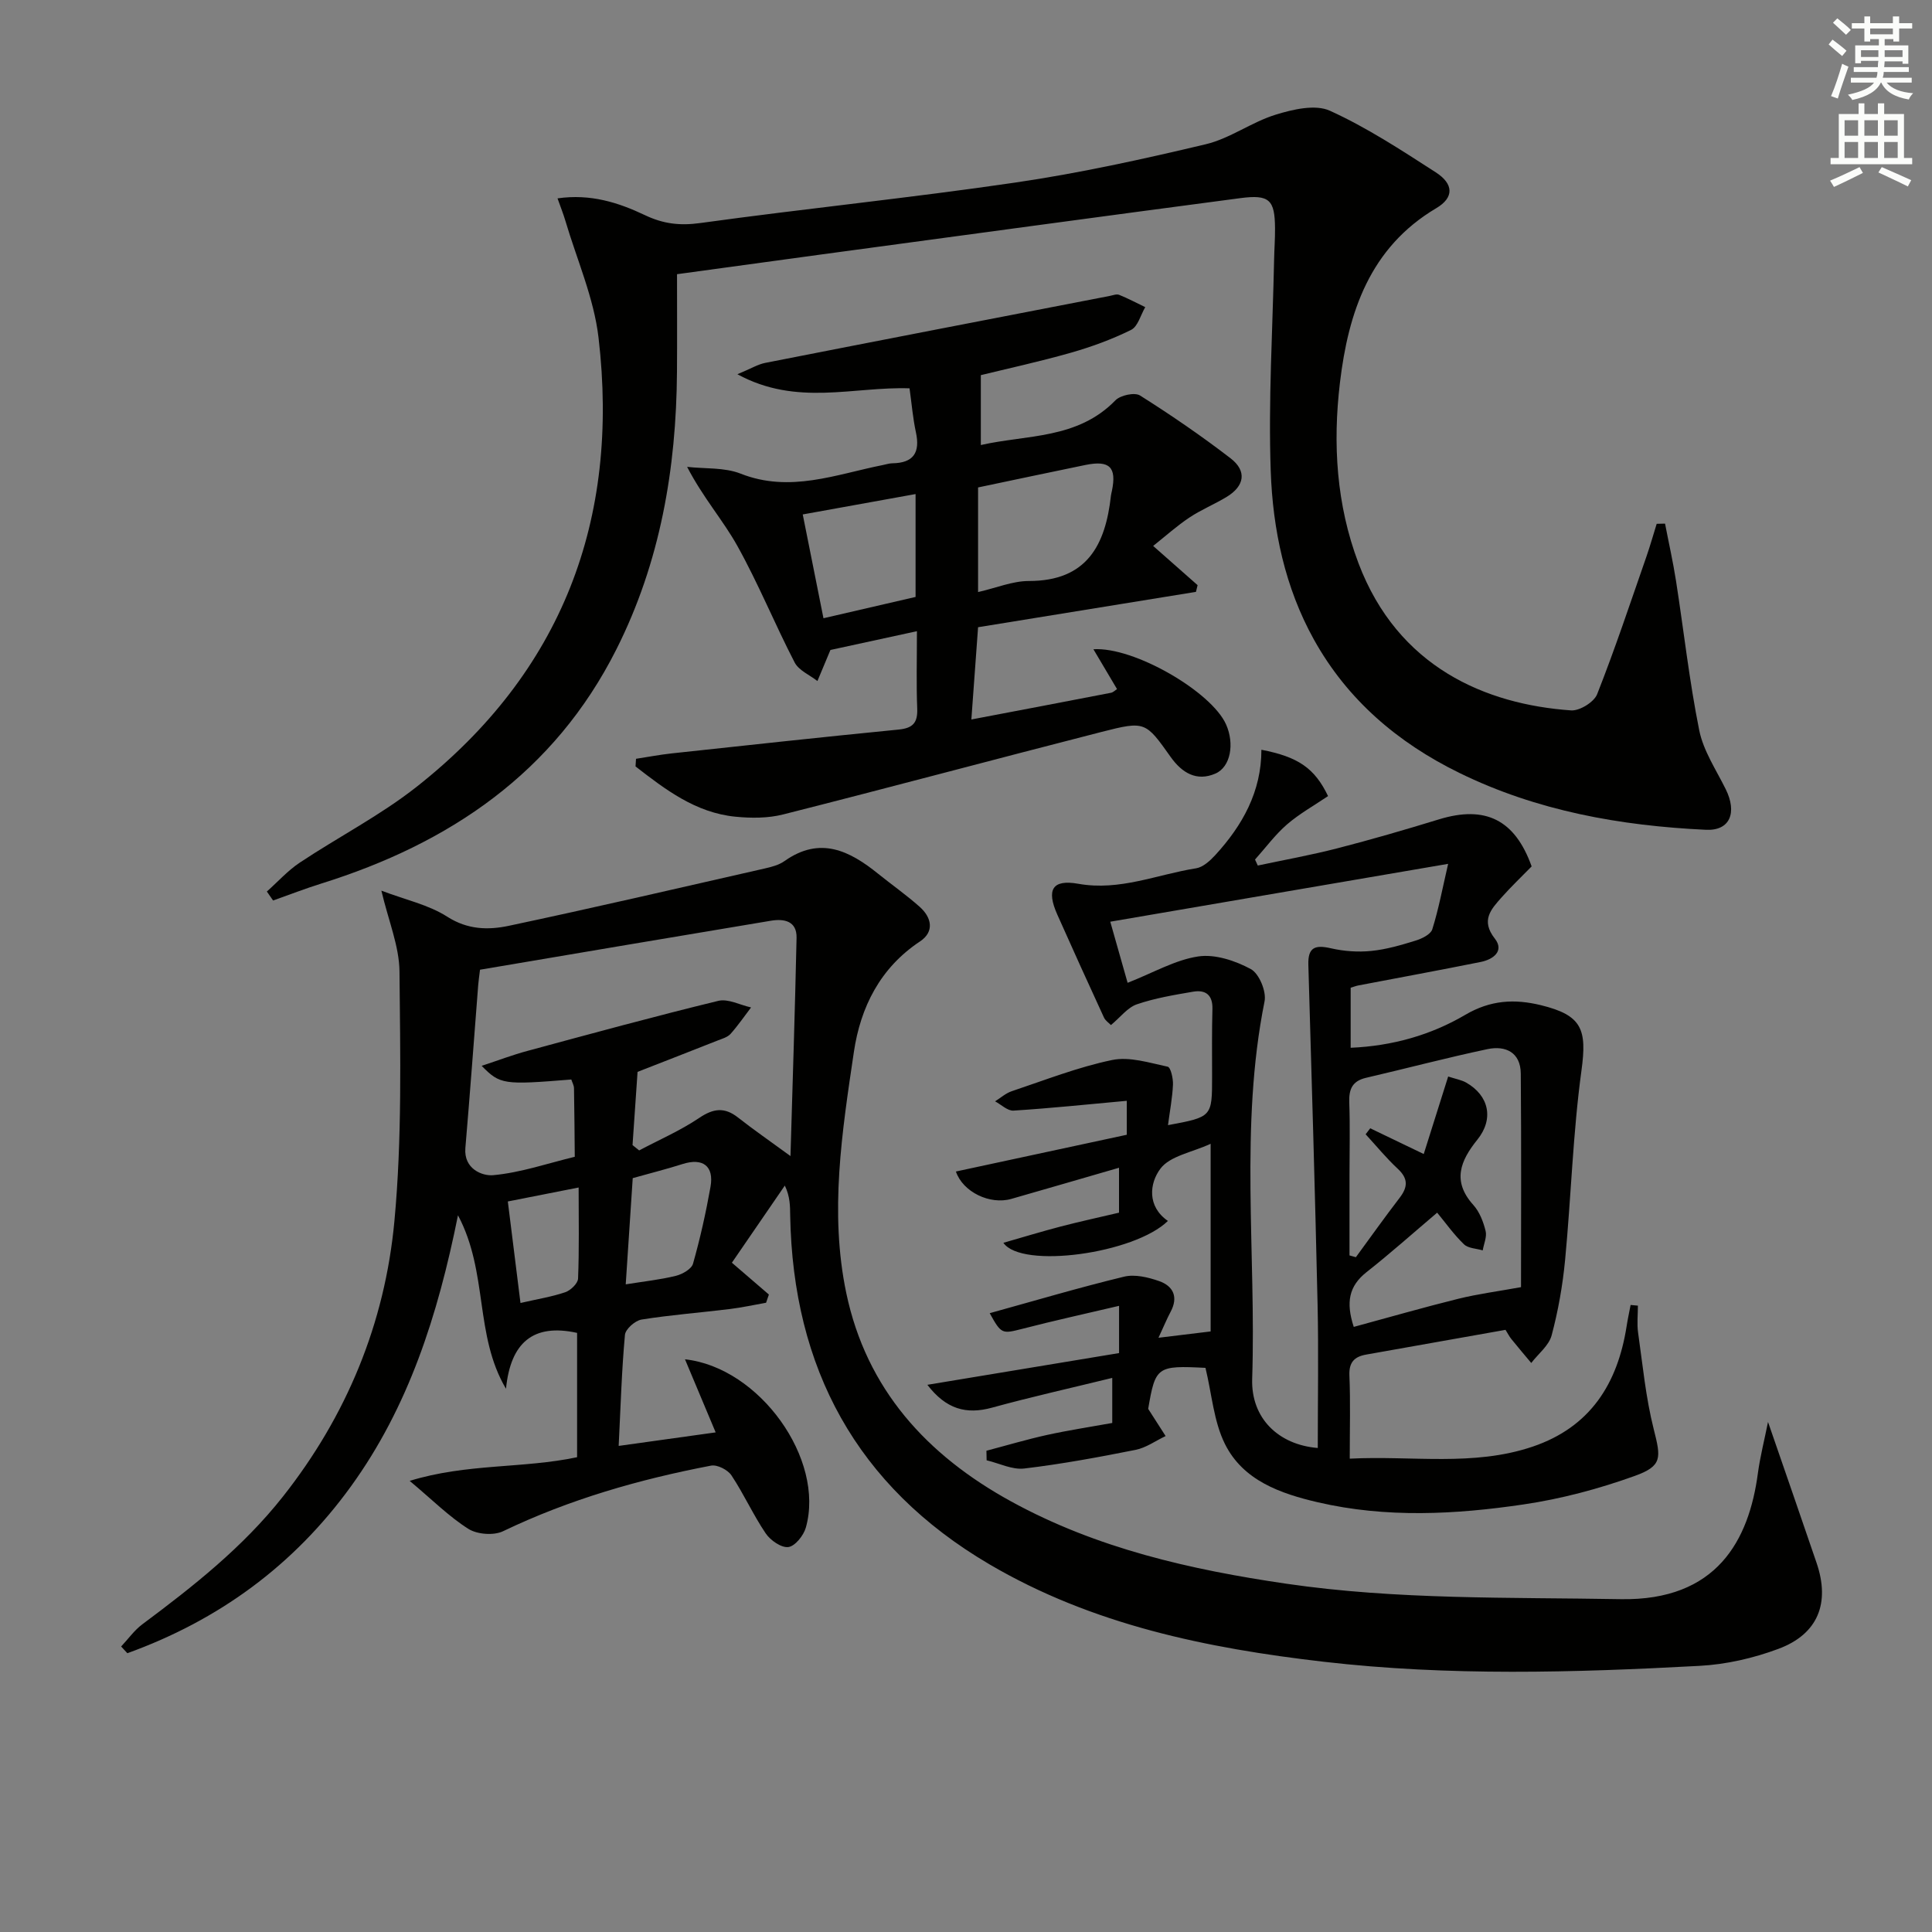 <svg enable-background="new 0 0 400 400" viewBox="0 0 400 400" xmlns="http://www.w3.org/2000/svg"><rect x="0" y="0" width="400" height="400" fill="#808080" stroke="none"/><g fill="#010100"><path d="m366.05 294.4c3.64 10.55 6.88 19.86 10.06 29.2 2.82 8.28.31 14.7-7.86 17.76-5.2 1.95-10.89 3.25-16.42 3.54-25.92 1.4-51.87 2.14-77.76-.85-24.23-2.8-47.91-7.65-69.26-20.2-27.47-16.15-40.64-40.6-41.21-72.18-.03-1.94 0-3.89-1.11-6.21-3.66 5.34-7.33 10.67-10.96 15.97 2.8 2.41 5.23 4.5 7.66 6.59-.19.57-.38 1.14-.58 1.7-2.5.44-4.98.99-7.5 1.3-6.09.75-12.22 1.21-18.28 2.18-1.33.21-3.33 1.97-3.44 3.16-.67 7.26-.88 14.55-1.3 23 6.58-.92 12.67-1.77 20.08-2.8-2.36-5.63-4.32-10.3-6.35-15.13 15.45 1.69 29.02 20.7 25.02 34.84-.46 1.64-2.23 3.85-3.62 4.03-1.45.19-3.72-1.39-4.69-2.83-2.6-3.84-4.52-8.14-7.09-12.01-.76-1.15-2.94-2.26-4.21-2.02-14.87 2.84-29.34 6.99-43.07 13.58-1.93.93-5.36.67-7.18-.48-4.02-2.54-7.45-6-12.16-9.94 11.87-3.65 23.39-2.52 34.66-4.9 0-8.61 0-17.18 0-25.74-9.08-2-13.77 1.99-14.72 11.57-6.59-11.15-3.63-24.06-9.94-35.92-4.2 20.88-10.27 39.67-22.14 56.1-11.9 16.46-27.47 27.76-46.31 34.57-.43-.46-.86-.93-1.29-1.39 1.45-1.54 2.71-3.34 4.38-4.59 10.56-7.87 20.84-15.97 29.1-26.43 13.26-16.79 21.12-35.95 23.09-56.97 1.61-17.14 1.22-34.5 1.06-51.75-.05-5.26-2.28-10.5-3.75-16.75 5 1.9 9.78 2.92 13.63 5.39 4.23 2.71 8.49 2.79 12.75 1.89 17.68-3.75 35.28-7.84 52.9-11.85 1.45-.33 3.01-.72 4.19-1.56 7.35-5.2 13.46-2.15 19.4 2.65 2.84 2.29 5.84 4.39 8.56 6.81 2.52 2.23 3.11 5.17.09 7.18-8.28 5.49-12.32 13.65-13.69 22.86-2.45 16.54-5.08 33.23-1.58 49.93 4.18 19.94 16.69 33.59 34.14 43.16 17.76 9.74 37.14 14.13 56.96 17.03 22.98 3.36 46.12 2.79 69.24 3.2 19.91.35 26.56-12.17 28.41-26.13.46-3.38 1.32-6.73 2.09-10.56zm-266.67-93.63c-.18 1.53-.31 2.33-.37 3.14-.88 11.26-1.7 22.52-2.66 33.77-.37 4.38 3.56 5.83 5.75 5.63 5.7-.52 11.28-2.45 16.9-3.81-.05-4.73-.07-9.45-.16-14.18-.01-.62-.37-1.24-.56-1.82-14.06 1.14-14.73 1.05-18.56-2.83 3.35-1.1 6.4-2.27 9.55-3.11 13.12-3.55 26.23-7.13 39.43-10.34 2.04-.5 4.52.86 6.8 1.36-1.4 1.84-2.71 3.75-4.24 5.47-.62.69-1.71 1-2.64 1.36-5.52 2.18-11.04 4.33-16.62 6.51-.33 4.89-.69 10.02-1.04 15.16.46.37.91.73 1.37 1.1 4.16-2.2 8.53-4.1 12.41-6.71 2.96-2 5.26-2.3 8.07-.09 3.22 2.53 6.6 4.86 10.85 7.97.46-15.7.94-30.44 1.26-45.18.08-3.49-2.58-3.99-5.27-3.55-20.09 3.34-40.17 6.75-60.27 10.15zm30.17 65.14c3.78-.61 7.13-.96 10.37-1.76 1.35-.33 3.24-1.4 3.56-2.51 1.48-5.23 2.67-10.56 3.62-15.91.77-4.33-1.6-6.06-5.78-4.73-3.26 1.04-6.59 1.87-10.32 2.92-.45 6.87-.92 13.91-1.45 21.99zm-21.79 3.86c3.55-.82 6.49-1.28 9.27-2.23 1.12-.38 2.61-1.82 2.65-2.82.25-6.09.12-12.2.12-18.86-5.29 1.04-9.9 1.95-14.66 2.89.9 7.18 1.73 13.86 2.62 21.02z"/><path d="m204.91 271.88c9.57-2.65 18.64-5.34 27.82-7.56 2.23-.54 4.97.12 7.24.91 2.95 1.03 4.03 3.3 2.39 6.37-.77 1.44-1.39 2.97-2.51 5.37 3.99-.48 7.26-.88 10.8-1.31 0-12.7 0-25.13 0-38.85-3.89 1.79-8.41 2.51-10.39 5.14-2.29 3.04-2.8 7.83 1.54 10.83-6.9 6.78-30.31 9.99-34.06 4.53 4.05-1.16 7.95-2.35 11.89-3.38 3.99-1.04 8.03-1.91 12.05-2.86 0-3.24 0-6.01 0-9.3-7.68 2.22-14.98 4.36-22.3 6.45-4.44 1.27-10.04-1.44-11.47-5.67 11.78-2.54 23.55-5.07 35.38-7.61 0-2.72 0-4.98 0-7.03-8.01.73-15.72 1.54-23.45 2.03-1.23.08-2.54-1.24-3.82-1.92 1.14-.71 2.19-1.67 3.43-2.09 6.88-2.3 13.7-4.99 20.77-6.46 3.62-.76 7.73.57 11.54 1.38.62.13 1.15 2.44 1.09 3.72-.12 2.73-.65 5.45-1.03 8.38 9.13-1.7 9.13-1.7 9.13-10.04 0-4.67-.06-9.33.07-14 .08-2.94-1.43-4.03-4-3.59-3.92.67-7.9 1.33-11.64 2.61-1.94.67-3.42 2.68-5.37 4.3-.43-.45-1.15-.91-1.45-1.57-3.26-7.08-6.49-14.18-9.66-21.31-2.28-5.13-1.07-7.34 4.36-6.37 8.6 1.53 16.31-1.94 24.39-3.21 1.43-.23 2.88-1.56 3.95-2.72 5.65-6.16 9.56-13.16 9.56-21.82 7.63 1.47 11.04 3.83 13.8 9.59-2.83 1.92-5.9 3.63-8.5 5.87-2.46 2.13-4.43 4.83-6.62 7.27.19.41.38.83.57 1.24 5.49-1.17 11.02-2.16 16.45-3.56 7.07-1.82 14.08-3.86 21.06-6 9.62-2.95 15.74.08 19.19 9.74-2.07 2.12-4.23 4.17-6.2 6.39-2.2 2.49-4.39 4.77-1.42 8.56 2.01 2.57-.33 4.31-2.91 4.83-8.44 1.7-16.91 3.25-25.37 4.87-.47.09-.92.27-1.57.47v12.43c8.62-.37 16.6-2.63 23.71-6.81 5.25-3.09 10.23-3.34 15.71-2 8.52 2.09 9.53 5.02 8.36 13.56-1.77 12.96-2.14 26.11-3.38 39.15-.5 5.26-1.43 10.54-2.79 15.64-.57 2.13-2.77 3.82-4.22 5.72-1.38-1.65-2.78-3.29-4.13-4.97-.41-.5-.7-1.1-1.2-1.89-9.62 1.71-19.23 3.42-28.84 5.12-2.44.43-3.6 1.58-3.48 4.34.23 5.46.07 10.94.07 17.21 12.96-.66 25.57 1.67 37.87-2.49 11.92-4.04 17.58-13 19.45-24.91.23-1.48.55-2.95.83-4.42.5.05 1.01.09 1.51.14 0 1.86-.22 3.76.04 5.59.95 6.69 1.59 13.48 3.24 20 1.49 5.9 1.83 7.59-3.92 9.66-7.42 2.67-15.19 4.75-22.99 5.9-14.17 2.1-28.48 2.85-42.64-.44-7.75-1.8-15.46-4.51-19.22-12.05-2.34-4.69-2.72-10.35-4.04-15.78-10.03-.51-10.37-.27-11.86 8.49 1.38 2.15 2.5 3.89 3.61 5.63-2.07.98-4.05 2.43-6.23 2.86-7.64 1.52-15.31 2.94-23.04 3.86-2.5.3-5.19-1.09-7.79-1.7-.01-.66-.03-1.32-.04-1.98 4.18-1.1 8.33-2.34 12.55-3.27 4.36-.96 8.79-1.63 13.5-2.48 0-2.89 0-5.63 0-9.33-8.56 2.1-16.78 3.93-24.89 6.16-5.36 1.47-9.51.31-13.39-4.73 13.25-2.19 26.37-4.37 39.69-6.57 0-3.12 0-5.73 0-9.78-6.87 1.62-13.52 3.07-20.11 4.78-4.08 1.03-4.27 1.11-6.67-3.26zm67.92 27.91c0-10.15.18-19.96-.04-29.77-.53-23.43-1.22-46.85-1.91-70.28-.11-3.65 1.43-4.15 4.66-3.41 2.7.62 5.62.83 8.37.55 3.11-.31 6.18-1.21 9.18-2.14 1.31-.4 3.12-1.29 3.45-2.34 1.3-4.14 2.1-8.43 3.28-13.55-24.19 4.14-46.94 8.04-69.95 11.98 1.3 4.57 2.35 8.29 3.59 12.65 5.38-2.11 9.86-4.75 14.63-5.46 3.47-.52 7.66.88 10.88 2.62 1.72.93 3.26 4.64 2.84 6.69-5.2 25.92-1.71 52.1-2.56 78.14-.26 8.18 5.46 13.66 13.58 14.32zm42.08-33.3c0-13.98.08-29.11-.05-44.23-.04-4.37-3.14-5.84-6.89-5.05-8.42 1.78-16.76 3.99-25.15 5.94-2.83.66-3.56 2.34-3.47 5.06.18 4.99.05 9.98.05 14.98v16.73c.44.12.88.25 1.32.37 3.01-4.11 5.97-8.27 9.07-12.31 1.7-2.22 1.78-3.97-.39-5.99-2.38-2.21-4.45-4.75-6.66-7.15.32-.41.63-.82.95-1.24 3.59 1.72 7.17 3.45 11.08 5.33 1.74-5.53 3.36-10.67 5.06-16.05 1.59.52 2.75.71 3.71 1.25 4.76 2.7 5.79 7.54 2.33 11.83-3.54 4.39-5.26 8.61-.82 13.53 1.28 1.42 2.06 3.47 2.53 5.37.3 1.21-.37 2.67-.6 4.02-1.32-.4-3.01-.41-3.89-1.27-2.09-2.01-3.79-4.43-5.54-6.54-4.98 4.22-9.68 8.42-14.62 12.31-3.66 2.89-4.31 6.26-2.65 11.34 7.35-1.99 14.48-4.05 21.68-5.83 4.06-1 8.23-1.54 12.95-2.4z"/><path d="m344.73 108.41c.76 3.95 1.65 7.88 2.27 11.85 1.61 10.32 2.75 20.73 4.81 30.95.86 4.26 3.51 8.19 5.49 12.2 2.36 4.78.94 8.62-4.09 8.39-17.69-.83-34.98-3.89-51.09-11.79-12.74-6.24-23.15-15.12-30.08-27.58-6-10.79-8.53-22.8-8.95-34.91-.51-14.57.4-29.18.7-43.78.04-2.16.21-4.33.19-6.49-.04-5.87-1.15-7.02-7.17-6.23-29.12 3.84-58.21 7.81-87.32 11.74-9.68 1.31-19.35 2.64-29.32 4.01 0 7 .04 13.62-.01 20.24-.14 20.02-3.46 39.39-12.54 57.42-12.86 25.55-34.49 40.18-61.1 48.5-3.36 1.05-6.65 2.33-9.98 3.51-.43-.62-.86-1.24-1.29-1.86 2.26-2.01 4.32-4.32 6.81-5.98 8.01-5.33 16.69-9.78 24.21-15.71 30.12-23.74 42.06-55.29 37.65-92.98-.96-8.23-4.49-16.16-6.87-24.22-.41-1.38-.95-2.73-1.62-4.62 6.85-.99 12.64.88 18.11 3.48 3.78 1.8 7.22 2.21 11.43 1.63 21.71-3 43.53-5.2 65.21-8.38 13.26-1.94 26.4-4.83 39.44-7.93 5.03-1.19 9.5-4.59 14.5-6.13 3.56-1.1 8.2-2.19 11.23-.81 7.66 3.48 14.8 8.17 21.91 12.75 3.74 2.41 3.8 5.23.12 7.41-13.81 8.18-18.23 21.62-19.96 36.15-1.5 12.6-.75 25.25 3.84 37.37 8.16 21.54 26.33 29.23 44.02 30.47 1.77.12 4.75-1.72 5.39-3.35 3.7-9.37 6.88-18.95 10.2-28.48.78-2.24 1.42-4.54 2.13-6.8.58-.02 1.16-.03 1.73-.04z"/><path d="m202.5 129.86c-.48 6.55-.92 12.61-1.39 19.1 10.06-1.91 19.49-3.7 28.92-5.53.45-.09.83-.5 1.24-.76-1.6-2.69-3.16-5.34-4.89-8.25 8.43-.55 24.48 8.82 27.47 15.58 1.76 3.96.96 8.78-2.21 10.16-3.89 1.69-6.92-.14-9.26-3.43-5.21-7.34-5.28-7.5-14.29-5.2-22 5.63-43.93 11.52-65.94 17.09-3.14.8-6.63.79-9.88.47-8.24-.81-14.5-5.61-20.69-10.41.03-.53.06-1.05.1-1.58 2.44-.37 4.87-.84 7.32-1.11 15.67-1.69 31.34-3.4 47.03-4.94 2.99-.29 3.99-1.42 3.87-4.37-.2-4.97-.06-9.95-.06-16-6.75 1.47-12.91 2.81-17.91 3.89-1.22 2.92-1.96 4.67-2.69 6.43-1.61-1.26-3.86-2.19-4.72-3.85-4.12-7.96-7.5-16.31-11.86-24.13-2.94-5.29-7.06-9.92-10.4-16.36 3.71.42 7.71.08 11.07 1.4 10.23 4.04 19.74.15 29.46-1.78.65-.13 1.3-.35 1.95-.36 4.39-.06 5.8-2.21 4.89-6.42-.63-2.9-.87-5.87-1.32-9.1-11.56-.4-23.37 3.79-35.64-2.92 2.81-1.16 4.23-2.05 5.77-2.35 23.76-4.67 47.54-9.26 71.31-13.86.65-.13 1.42-.44 1.95-.23 1.84.74 3.61 1.68 5.41 2.55-.95 1.62-1.52 4.01-2.93 4.71-3.98 1.97-8.23 3.52-12.51 4.74-6.51 1.85-13.14 3.29-18.6 4.63v14.47c9.53-2.17 20-1.16 27.87-9.26 1.03-1.06 3.99-1.69 5.09-1 6.43 4.06 12.72 8.37 18.74 13 3.44 2.65 2.91 5.75-.82 8.01-2.52 1.52-5.28 2.65-7.71 4.27-2.58 1.72-4.91 3.82-7.49 5.87 3.4 3 6.3 5.56 9.2 8.12-.11.46-.23.93-.34 1.39-14.97 2.42-29.91 4.85-45.11 7.32zm0-28.94v21.66c3.77-.86 7.14-2.29 10.5-2.29 12.04.01 15.88-7.43 17.01-17.68.04-.33.13-.65.2-.98 1.01-4.89-.46-6.38-5.45-5.37-7.29 1.49-14.56 3.05-22.26 4.66zm-12.94 1.37c-7.89 1.43-15.5 2.8-23.36 4.22 1.46 7.3 2.87 14.34 4.29 21.49 6.71-1.55 12.93-2.99 19.07-4.41 0-7.29 0-14.21 0-21.3z"/></g><path d="m378.6 9.2.8-1c.9.7 1.9 1.4 2.9 2.3l-.9 1.1c-1.1-.9-2-1.7-2.8-2.4zm.5 10.7c.9-2.1 1.6-4.3 2.3-6.7.4.2.8.4 1.3.6-.7 2.1-1.5 4.2-2.2 6.6zm.4-15.2.9-.9c1 .8 2 1.6 2.8 2.4l-1 1c-1-.9-1.9-1.8-2.7-2.5zm12.5-1.3h1.2v1.4h2.7v1.1h-2.7v2.7h-1.2v-.5h-1.8v1.3h4.9v3.8h-1.2v-.5h-3.7c0 .4-.1.9-.1 1.2h5.1v1h-5.2c0 .5-.1.9-.2 1.2h6v1h-5.2c1.1 1.3 2.9 2 5.5 2.2-.4.4-.7.8-.9 1.3-2.9-.5-4.8-1.6-5.7-3.5h-.1c-.8 1.7-2.7 2.9-5.9 3.6-.2-.4-.6-.8-.9-1.1 2.8-.6 4.6-1.4 5.4-2.5h-4.8v-1h5.3c.1-.3.2-.7.2-1.2h-4.9v-1h5c0-.4 0-.8.1-1.3h-3.6v.5h-1.2v-3.7h4.9v-1.3h-1.8v.5h-1.2v-2.7h-2.6v-1.1h2.6v-1.4h1.2v1.4h4.7v-1.4zm-6.7 8.4h3.6c0-.4 0-.9 0-1.4h-3.6zm1.9-4.7h4.7v-1.2h-4.7zm6.7 3.3h-3.7v1.4h3.7z" fill="#fbfcfa"/><path d="m384.7 21.4h1.3v2.2h2.8v-2.2h1.3v2.2h4.1v9.1h1.7v1.3h-16.9v-1.3h1.7v-9.1h4.1v-2.2zm.3 13.2.7 1.2c-1.8.9-3.8 1.9-6 2.9-.2-.4-.5-.8-.8-1.3 2.4-1 4.4-2 6.1-2.8zm-3.1-6.5h2.8v-3.2h-2.8zm0 4.6h2.8v-3.3h-2.8zm4.1-4.6h2.8v-3.2h-2.8zm0 4.6h2.8v-3.3h-2.8v3.2zm3.6 1.9c2.1.9 4.1 1.8 6.1 2.7l-.7 1.3c-2.2-1.1-4.2-2-6.1-2.9zm3.3-9.7h-2.8v3.2h2.8zm-2.8 7.8h2.8v-3.3h-2.8z" fill="#fbfcfa"/></svg>